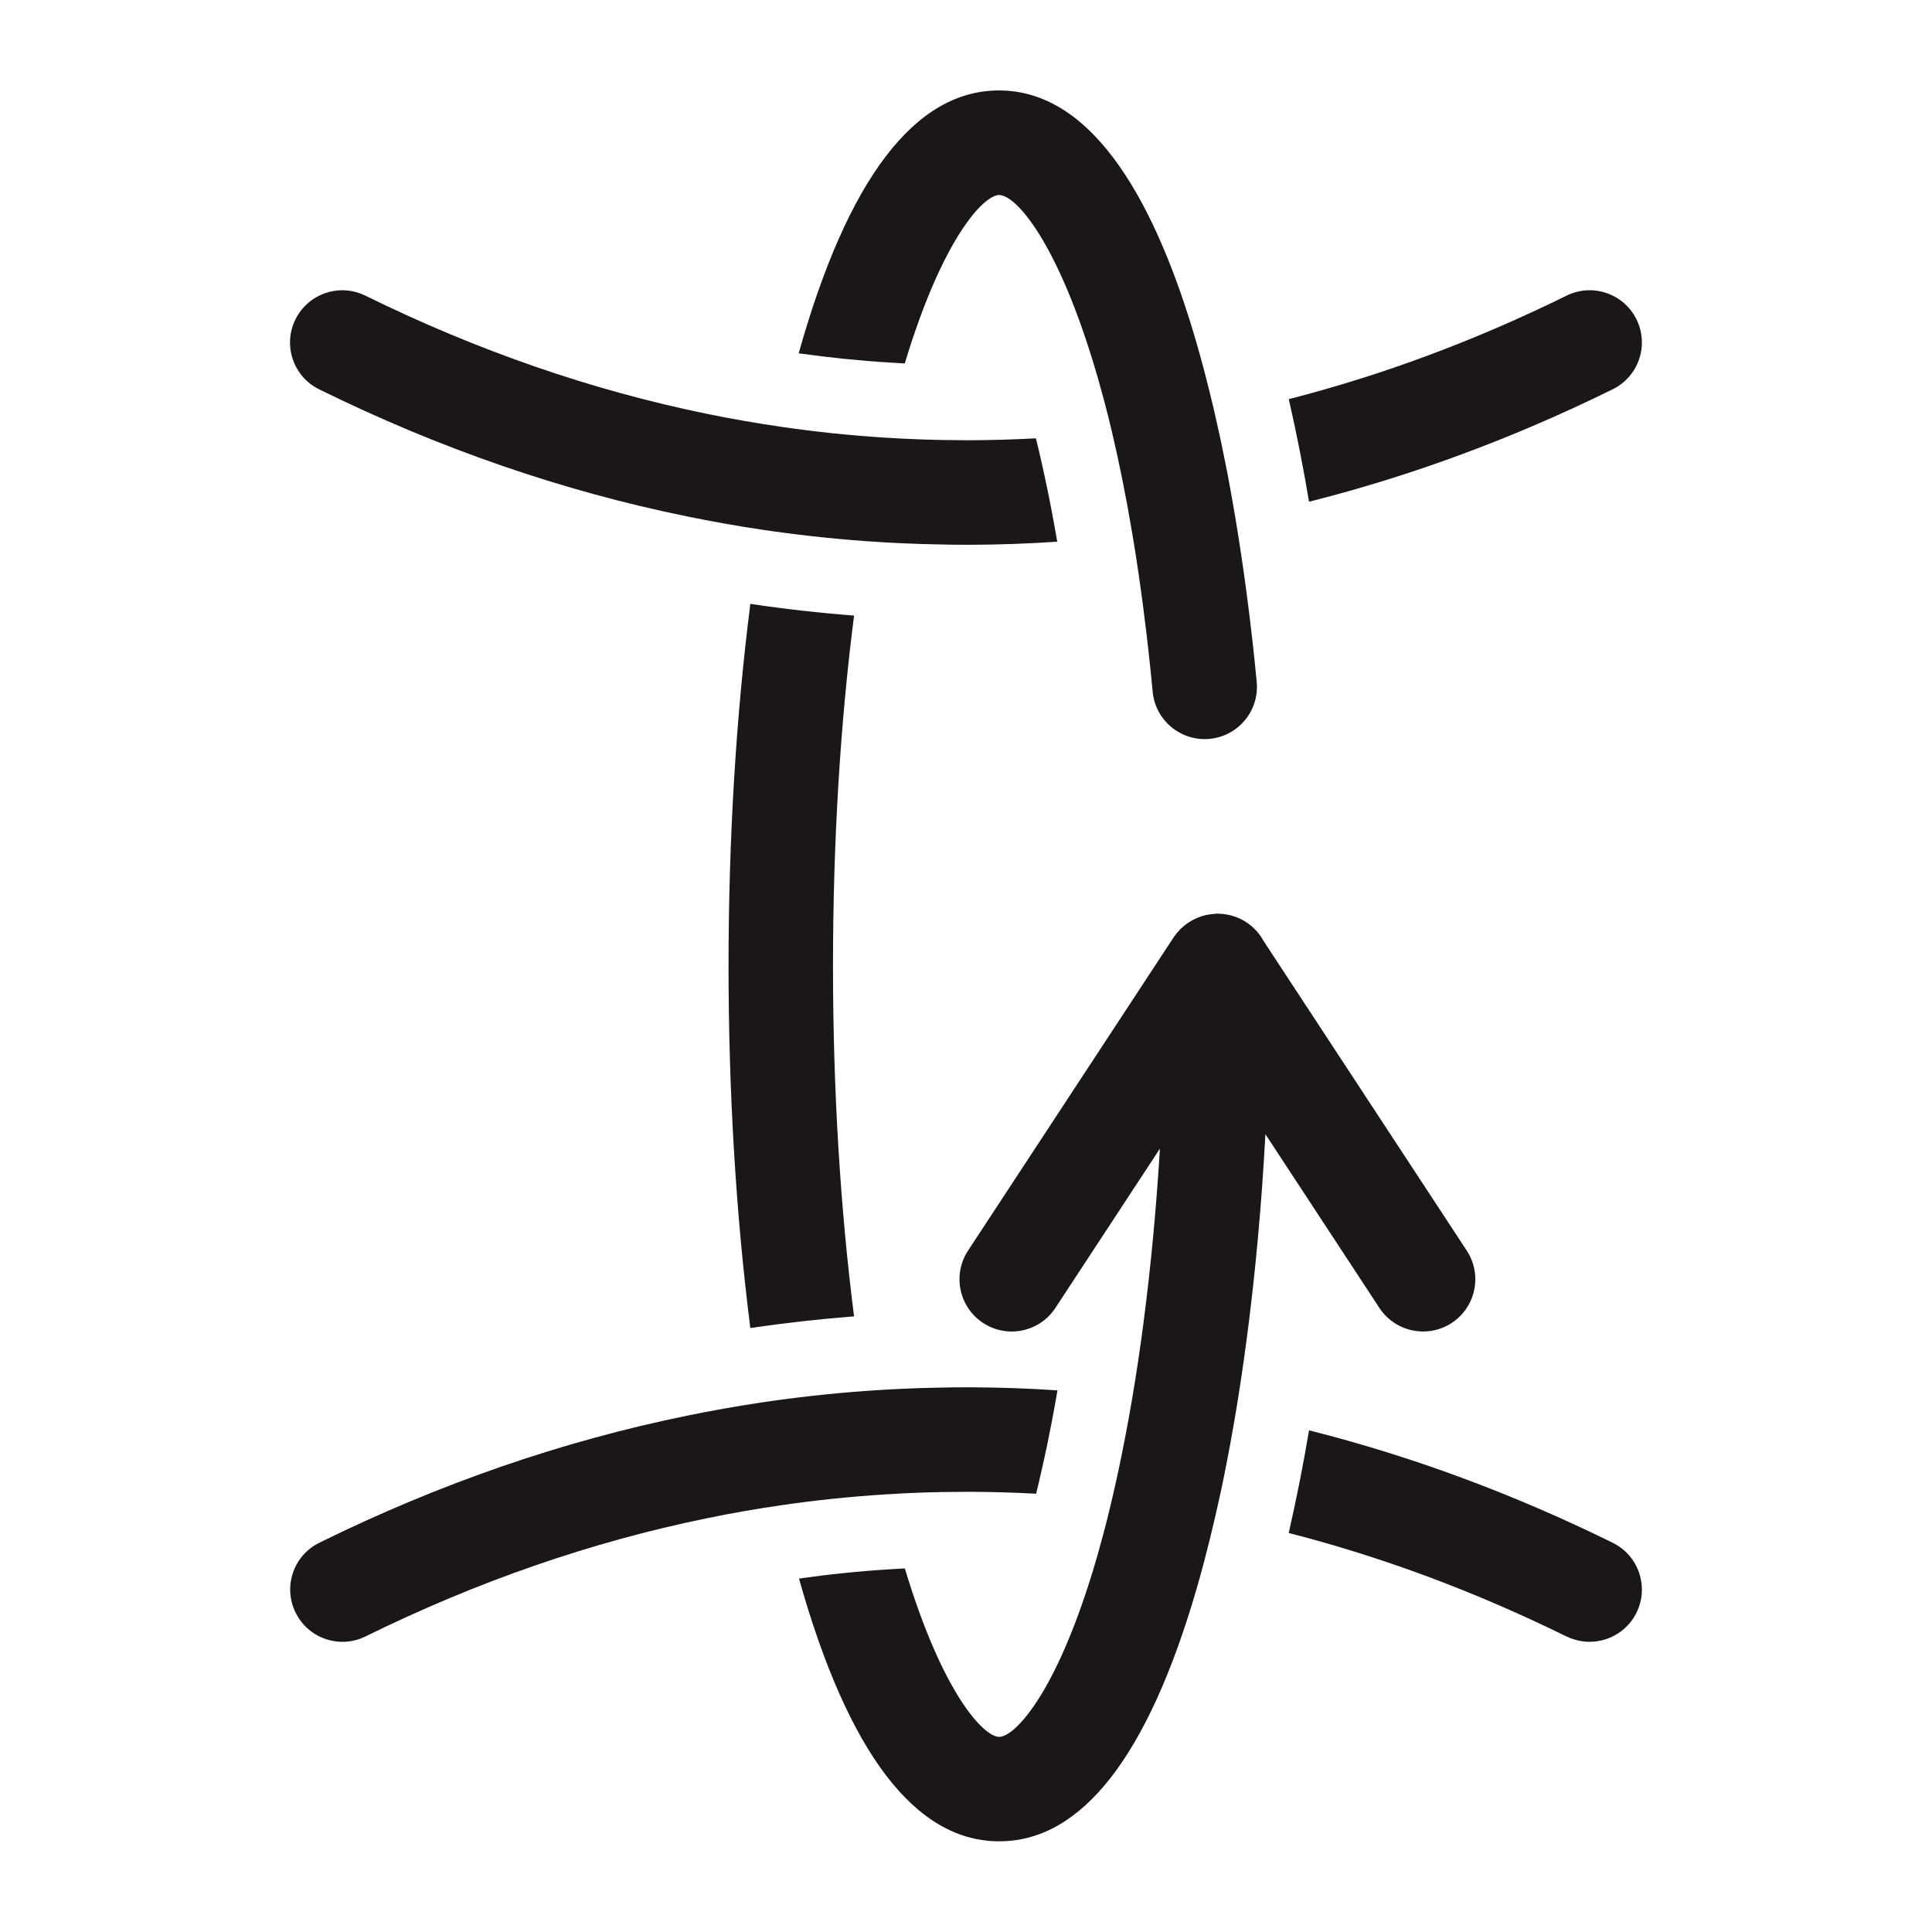 <?xml version="1.0" encoding="UTF-8"?>
<svg id="Layer_1" data-name="Layer 1" xmlns="http://www.w3.org/2000/svg" viewBox="0 0 32 32">
  <defs>
    <style>
      .cls-1 {
        fill: #1b1717;
      }
    </style>
  </defs>
  <path class="cls-1" d="M25.947,27.104c.429.211.947.035,1.159-.394.06-.122.089-.253.089-.381,0-.319-.178-.626-.484-.776-1.649-.812-3.329-1.434-5.029-1.862-.1.592-.213,1.159-.337,1.7,1.554.398,3.091.971,4.602,1.715Z"/>
  <path class="cls-1" d="M11.702,25.148c.408-.084.818-.156,1.228-.215.576-.085,1.154-.145,1.734-.181.423-.028.846-.042,1.27-.042.044-.001.088-.001.132-.001.365.001.73.012,1.095.032.015-.06.029-.119.043-.179.002-.008.004-.015.006-.024.021-.092.043-.185.064-.28.021-.094.042-.189.062-.285.022-.108.044-.217.066-.328.003-.014.006-.028.008-.042.005-.026.01-.051.015-.077.01-.055.021-.111.031-.167.001-.001.001-.002.001-.003.012-.069.025-.137.037-.206.008-.04.015-.08.021-.121h-.001c-.48-.033-.96-.049-1.442-.051-.164-.001-.328.001-.491.005-.418.007-.836.026-1.253.056-.575.042-1.149.106-1.721.191-.41.062-.819.134-1.226.218-2.062.42-4.099,1.123-6.091,2.104-.429.211-.606.729-.394,1.158.211.429.729.606,1.159.394,1.851-.911,3.739-1.565,5.649-1.956Z"/>
  <path class="cls-1" d="M17.16,7.26c-.365.02-.729.03-1.095.032-.044,0-.088,0-.132-.001-.424-.001-.847-.015-1.27-.042-.579-.036-1.157-.097-1.734-.181-.41-.06-.819-.131-1.228-.215-1.91-.392-3.799-1.046-5.649-1.956-.429-.211-.947-.035-1.159.394-.211.428-.035.947.394,1.158,1.992.981,4.028,1.684,6.091,2.104.408.084.817.156,1.226.218.572.085,1.146.149,1.721.191.417.03.835.049,1.253.056.163.004.327.006.491.005.482-.001.963-.018,1.442-.051-.11-.645-.23-1.213-.353-1.711Z"/>
  <path class="cls-1" d="M21.346,6.61c.131.57.242,1.143.336,1.7,1.7-.428,3.38-1.05,5.029-1.862.306-.15.484-.457.484-.776,0-.128-.029-.259-.089-.381-.211-.429-.729-.606-1.159-.394-1.511.744-3.047,1.316-4.601,1.714Z"/>
  <path class="cls-1" d="M20.125,15.137c-.015.001-.031.001-.046.003-.011.001-.022.003-.033.004-.017.002-.034.005-.05.008-.01.002-.02.005-.031.007-.017.004-.034.008-.05.013-.011.003-.023.008-.034.012-.015.005-.029.01-.044.016-.015.006-.03.013-.045.021-.01.005-.02.009-.03.014-.021.011-.042.023-.062.036-.003.002-.007.004-.01.006-0.0 0-.001.001-.001.001-.024.016-.047.032-.069.05-.001 0-.001.001-.002.001-.017.014-.034.029-.05.045-.005.005-.011.009-.016.014-.007.007-.013.014-.019.021-.014.015-.027.029-.04.044-.002.002-.003.004-.005.006-.017.021-.032.042-.047.064-0.0 0-.001.001-.001.001l-3.406,5.19c-.262.399-.151.936.249,1.198.399.262.936.151,1.198-.249l1.731-2.638c-.06.989-.15,1.945-.268,2.85-.001.012-.003.023-.004.035-.055.422-.117.833-.184,1.233-.039.231-.08.457-.123.679-.068.353-.14.695-.218,1.024-.024.104-.05.208-.075.31-.022.089-.045.176-.068.262-.058.219-.117.426-.176.619-.002.008-.005.017-.008.025-.624,2.028-1.29,2.706-1.538,2.706-.251,0-.932-.696-1.563-2.79-.081.004-.162.008-.242.014-.507.031-1.014.083-1.511.154.811,2.889,1.926,4.352,3.317,4.352,1.363,0,2.461-1.405,3.267-4.178.043-.149.086-.302.127-.459.064-.243.126-.493.185-.75.03-.131.06-.264.089-.398.001-.003.001-.006.002-.009.001-.006.002-.012.004-.018.013-.063.027-.128.04-.192.01-.047.019-.095.028-.142.01-.049.02-.099.029-.148.009-.045.018-.089.026-.134.011-.055.021-.111.031-.167.007-.037.013-.074.02-.112.009-.052.019-.104.028-.156.013-.073.026-.147.038-.221,0-.001.001-.003.001-.004.066-.399.128-.809.183-1.229.142-1.075.247-2.214.31-3.395l1.888,2.877c.262.399.798.511,1.198.249.253-.166.391-.442.391-.724,0-.163-.046-.328-.142-.474l-3.363-5.125c-.123-.228-.345-.394-.608-.441-.004-.001-.009-.001-.013-.002-.022-.004-.043-.007-.066-.009-.013-.001-.027-.001-.04-.002-.011-.001-.022-.002-.033-.002-.001,0-.002-0-.003-0-.002,0-.004 0-.006 0-.012 0-.025.001-.037.001Z"/>
  <path class="cls-1" d="M13.797,16c0-2.047.12-4.02.349-5.804-.572-.044-1.15-.109-1.718-.194-.236,1.852-.361,3.891-.361,5.997s.125,4.145.361,5.997c.57-.084,1.148-.149,1.718-.193-.228-1.783-.349-3.756-.349-5.804Z"/>
  <path class="cls-1" d="M13.233,5.853c.505.07,1.011.122,1.507.152.082.006.164.01.246.015.631-2.093,1.313-2.79,1.563-2.79.273,0,.93.743,1.538,2.707.003.008.006.016.008.024.063.204.125.422.187.653.001.006.003.012.005.019.001.003.002.008.003.011.044.162.085.332.127.508.12.509.235,1.075.34,1.703.01.064.021.129.032.194v.002c.053.329.103.674.15,1.037.001.012.003.023.004.035.055.422.105.867.149,1.336.046.475.468.824.944.779.475-.046.824-.467.779-.943-.04-.423-.095-.925-.168-1.477-.052-.39-.113-.805-.184-1.233-.017-.104-.035-.208-.054-.313-.003-.018-.006-.036-.01-.054-.006-.035-.013-.07-.019-.106-.009-.047-.017-.095-.026-.143-.004-.021-.008-.044-.012-.066-.006-.033-.012-.067-.019-.101-.002-.01-.004-.019-.006-.029-.005-.024-.01-.048-.015-.072-.001-.006-.002-.011-.003-.017-.003-.017-.006-.033-.01-.05-.008-.035-.015-.071-.022-.107-.014-.071-.028-.143-.044-.215-.011-.052-.022-.104-.034-.156-.003-.015-.006-.031-.01-.046-.017-.075-.033-.151-.051-.226-.012-.053-.024-.105-.036-.158-.002-.009-.004-.018-.007-.027-.082-.345-.171-.689-.268-1.024-.653-2.249-1.677-4.177-3.271-4.177-1.391,0-2.506,1.464-3.317,4.353Z"/>
</svg>